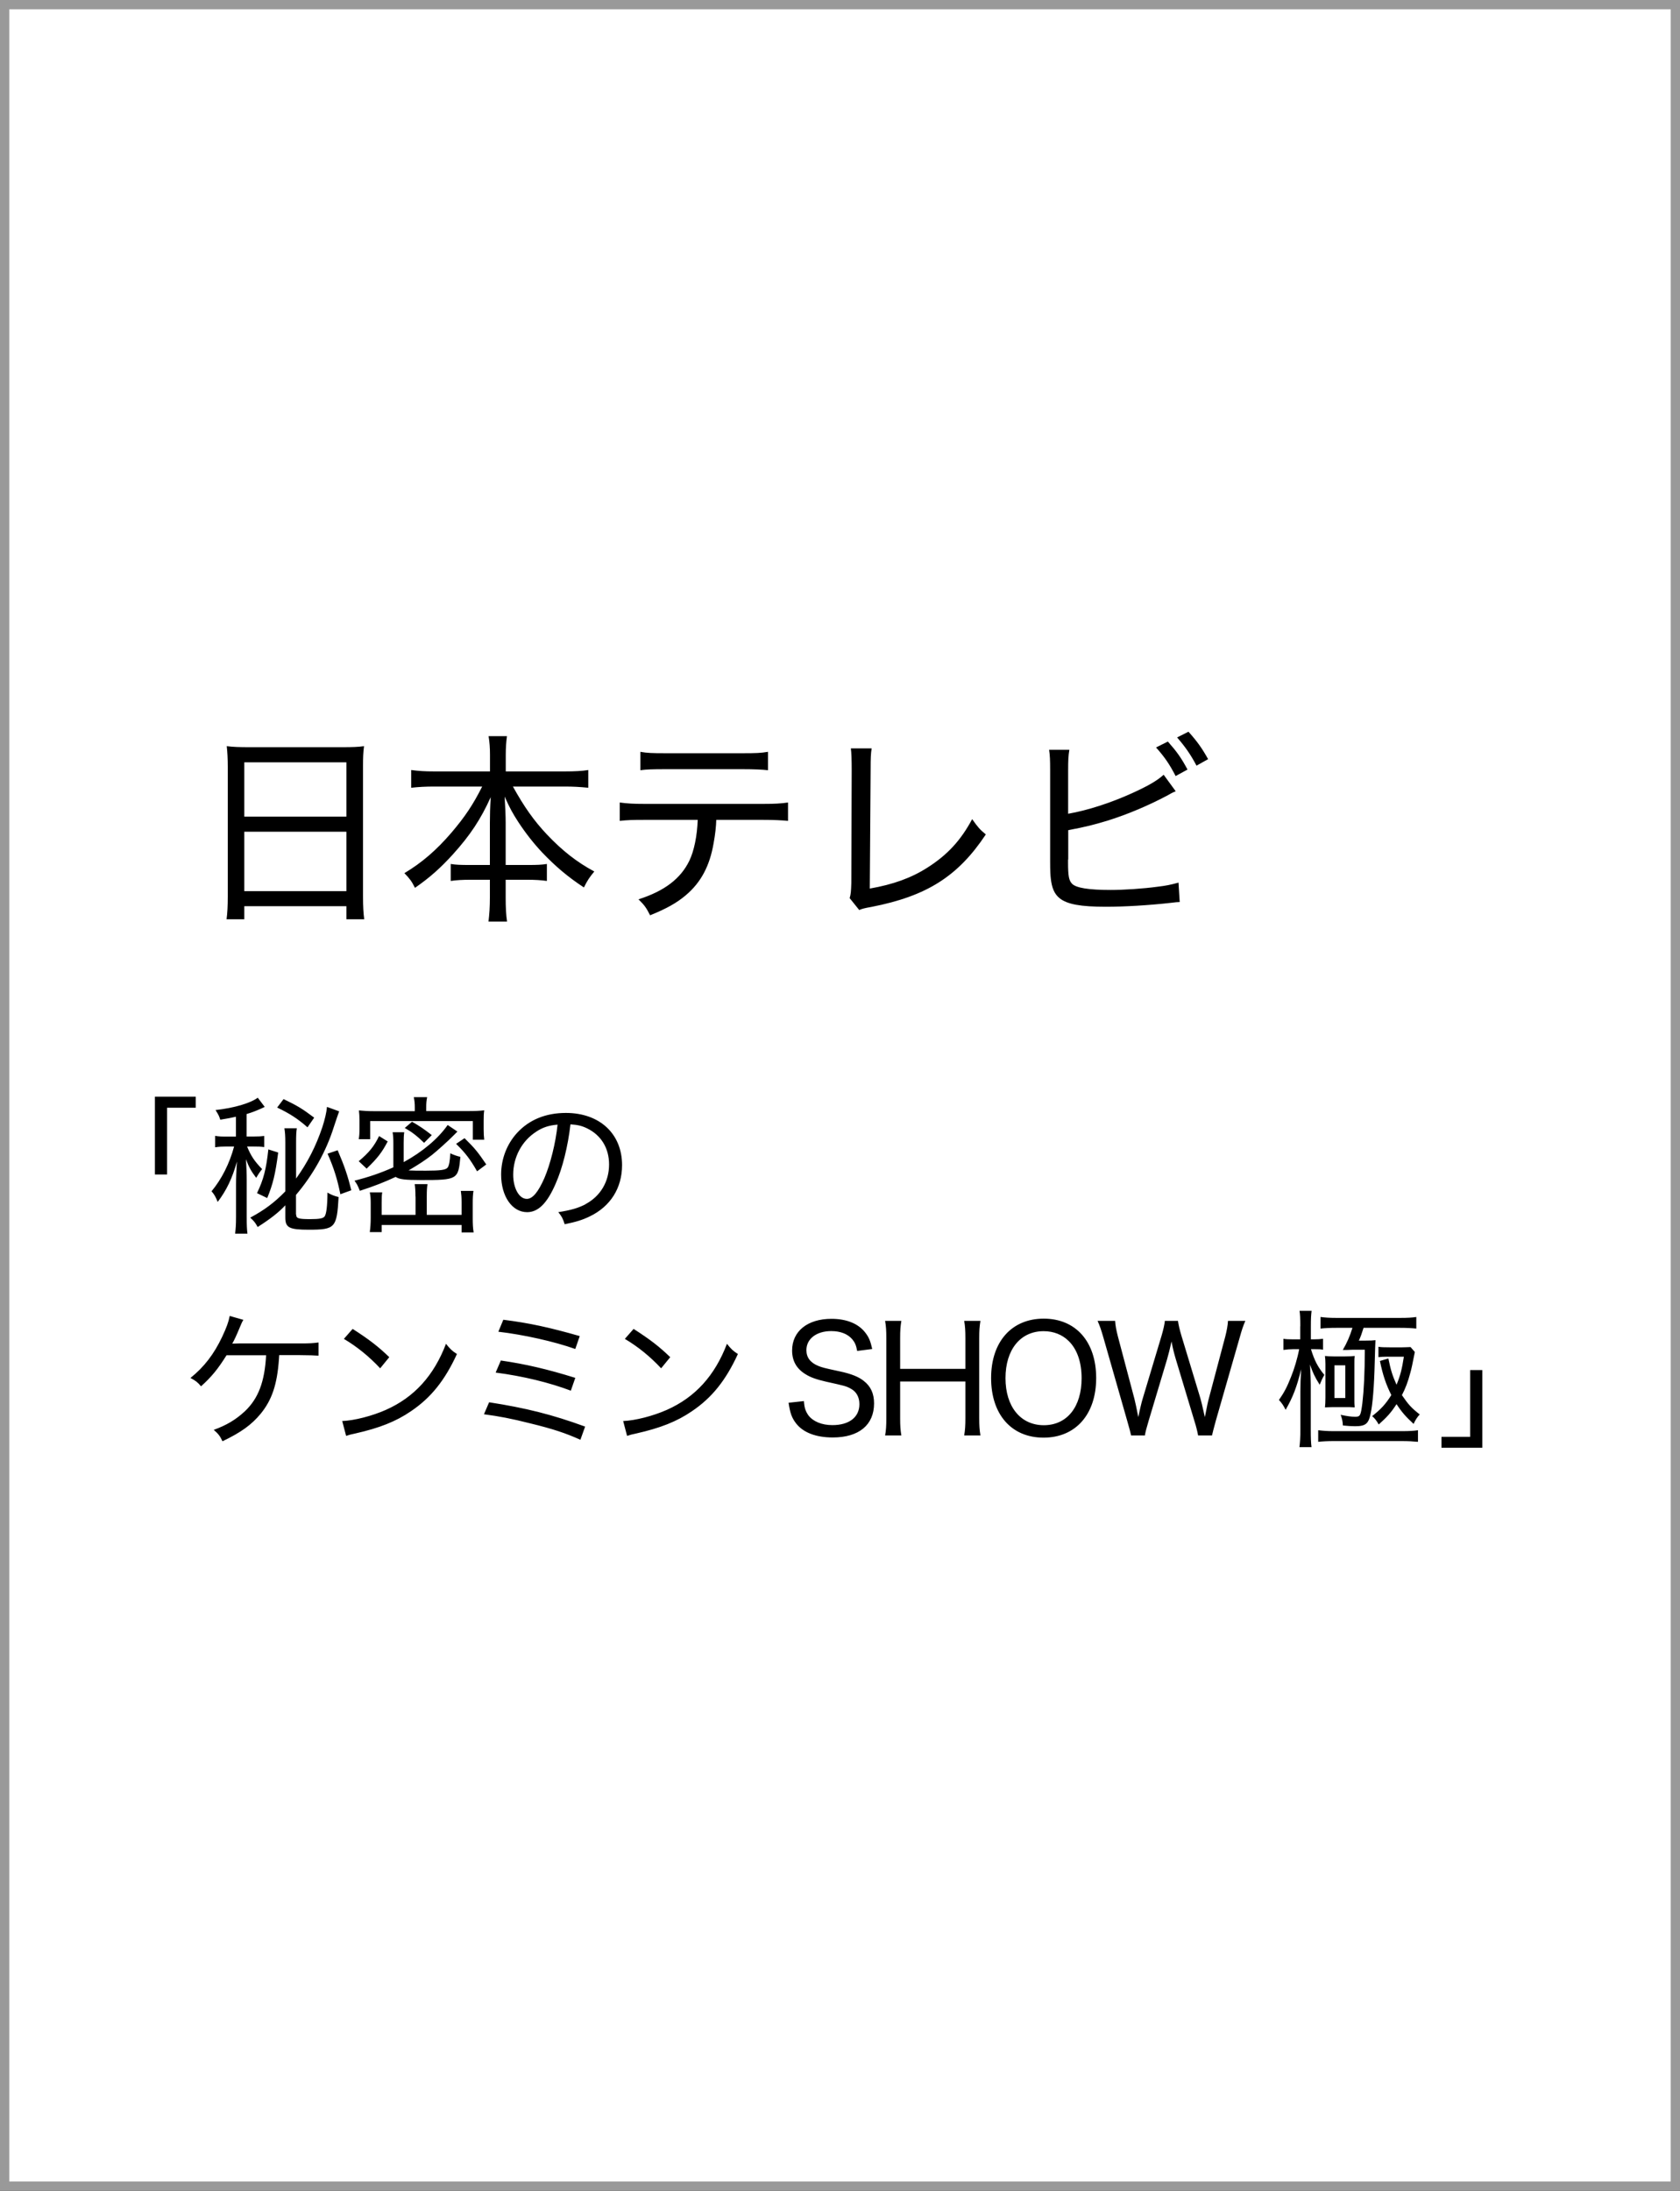 <svg xmlns="http://www.w3.org/2000/svg" viewBox="0 0 181 236"><rect x="0" y="0" width="181" height="236" fill="#333333" stroke="none"/><defs><style>.cls-1{fill:#fff;}.cls-2{fill:#999;}</style></defs><g id="media_thumb_tv221103"><path class="cls-1" d="M.5.5h180v235h-180z"/><path class="cls-2" d="M180 1v234h-179v-234h179m1-1h-181v236h181v-236z"/><path d="M16.69 126.51v-8.37h4.4v1.19h-3.09v7.19h-1.31zM25.41 120.3c-.56.13-.83.18-1.68.32-.11-.37-.19-.54-.51-1.04 2-.22 3.76-.74 4.55-1.33l.75.99-.38.18c-.62.27-.94.4-1.57.59v2.42h.67c.62 0 .91-.02 1.23-.06v1.2c-.35-.05-.66-.06-1.26-.06h-.59c.42 1.01.77 1.55 1.62 2.43-.27.34-.38.5-.64.94-.56-.74-.78-1.15-1.1-2 .05.88.08 1.5.08 2.26v3.92c0 .99.02 1.33.08 1.84h-1.33c.06-.51.1-.93.1-1.84v-3.5c0-.64.03-1.49.1-2.43-.51 1.79-1.1 3.06-2.08 4.35-.19-.5-.35-.8-.66-1.15 1.07-1.28 1.94-2.98 2.43-4.82h-.82c-.48 0-.8.02-1.22.08v-1.23c.37.06.69.08 1.25.08h.99v-2.13zm6.5 10.53c0 .42.22.5 1.52.5 1.01 0 1.39-.08 1.55-.3.18-.27.29-1.07.3-2.56.4.24.74.37 1.2.48-.19 3.33-.37 3.52-3.23 3.52-2.08 0-2.51-.22-2.51-1.3v-1.33c-.7.75-1.57 1.44-2.98 2.34-.27-.5-.43-.67-.8-1.01 1.55-.83 2.61-1.63 3.78-2.83v-5.25c0-.71-.03-1.12-.1-1.55h1.34c-.06.37-.08.75-.08 1.55v3.87c1.25-1.74 2.14-3.5 2.82-5.51.27-.83.45-1.58.51-2.21l1.31.48c-.11.29-.3.85-.58 1.7-.82 2.61-2.24 5.15-4.07 7.3v2.11zm-1.94-6.67c-.3 2.32-.56 3.38-1.18 4.9l-1.1-.53c.7-1.46.99-2.56 1.22-4.71l1.07.34zm.58-5.76c1.54.74 2.02 1.04 3.3 2l-.72 1.04c-1.04-.91-1.87-1.46-3.27-2.13l.69-.91zm5.83 5.51c.74 1.73 1.09 2.77 1.47 4.31l-1.18.43c-.32-1.6-.69-2.8-1.38-4.37l1.09-.37zM49.28 121.9l-.37.37c-.59.61-1.86 1.74-2.35 2.13-.67.53-1.52 1.09-2.54 1.68.56.03.91.03 1.87.03 1.58 0 2.16-.08 2.35-.35.14-.21.24-.67.27-1.52.34.16.72.3 1.09.38-.22 2.45-.32 2.5-4.23 2.5-1.76 0-2.38-.08-2.74-.34-1.25.58-2.27.98-3.86 1.5-.27-.66-.32-.74-.58-1.09 1.58-.4 2.87-.85 4.19-1.44v-2.61c0-.5-.02-.77-.08-1.17h1.25c-.05.37-.06.64-.06 1.14v2.08c2.02-1.1 3.73-2.54 4.74-4l1.04.7zm-4.59-2.64c0-.38-.03-.7-.11-1.07h1.44c-.08.37-.1.67-.1 1.07v.43h4.62c.67 0 1.07-.02 1.63-.08-.05.34-.06.61-.06 1.09v.93c0 .51.02.8.06 1.14h-1.23v-2h-11.06v1.95h-1.23c.06-.35.08-.62.08-1.17v-.86c0-.43-.02-.7-.06-1.07.61.06.98.08 1.63.08h4.39v-.43zm-6.04 5.83c1.12-.94 1.67-1.62 2.19-2.71l.93.58c-.61 1.17-1.1 1.81-2.27 2.93l-.85-.8zm6.11 3.81c0-.64-.03-.98-.08-1.34h1.38c-.06.34-.08.69-.08 1.36v1.95h3.75v-1.36c0-.54-.03-.86-.08-1.22h1.36c-.06.38-.08.74-.08 1.3v1.63c0 .64.02 1.09.1 1.54h-1.3v-.8h-8.61v.77h-1.28c.06-.45.1-.91.1-1.54v-1.57c0-.53-.03-.85-.1-1.17h1.34c-.05.27-.06.61-.06 1.14v1.28h3.65v-1.97zm.93-5.79c-.77-.75-1.33-1.18-2.08-1.6l.78-.67c.77.43 1.34.82 2.13 1.44l-.83.83zm5.71 3.07c-.74-1.3-1.26-1.98-2.26-2.96l.91-.61c1.09 1.07 1.44 1.5 2.34 2.83l-.99.74zM63.09 129.71c1.6-.85 2.53-2.42 2.53-4.27 0-1.75-.85-3.15-2.37-3.89-.56-.27-1.01-.38-1.79-.43-.27 2.35-.85 4.71-1.6 6.4-.91 2.1-1.87 3.06-3.07 3.06-1.62 0-2.8-1.71-2.8-4.05 0-1.67.61-3.27 1.71-4.48 1.3-1.42 3.09-2.16 5.27-2.16 3.63 0 6.05 2.24 6.05 5.62 0 2.48-1.26 4.47-3.51 5.54-.77.37-1.44.58-2.67.83-.21-.64-.32-.85-.69-1.3 1.39-.22 2.16-.45 2.95-.86zm-5.3-7.81c-1.55.98-2.5 2.74-2.5 4.64 0 1.46.64 2.61 1.47 2.61.62 0 1.23-.74 1.89-2.24.64-1.49 1.22-3.78 1.42-5.76-.93.08-1.58.29-2.29.75zM30.08 145.99l-.03.45c-.19 2.69-.75 4.37-1.97 5.86-.98 1.18-2.1 2-4.11 2.96-.27-.58-.45-.8-.94-1.23 1.38-.5 2.37-1.09 3.35-2 1.46-1.38 2.14-3.2 2.29-6.04h-4.26c-.94 1.5-1.6 2.31-2.75 3.35-.38-.45-.56-.59-1.14-.9 1.47-1.18 2.53-2.56 3.41-4.42.48-1.02.69-1.6.82-2.26l1.47.42c-.16.27-.19.35-.4.85-.32.78-.64 1.47-.8 1.71.06 0 .3 0 .74-.02h6.58c1.12 0 1.3-.02 1.98-.1v1.42q-.56-.05-2-.06h-2.23zM36.88 153.08c1.28-.05 3.2-.54 4.69-1.2 3.06-1.36 5.17-3.68 6.48-7.12.45.56.62.74 1.18 1.1-1.31 2.85-2.8 4.71-4.95 6.16-1.63 1.12-3.43 1.82-6 2.4-.51.11-.64.14-.99.26l-.42-1.6zm1.12-9.92c1.78 1.14 2.77 1.91 3.94 3.04l-.98 1.2c-1.2-1.28-2.48-2.32-3.91-3.17l.94-1.07zM52.7 151.06c3.94.61 6.82 1.33 10.34 2.62l-.51 1.42c-1.55-.7-2.93-1.17-5.49-1.79-1.98-.5-3.26-.74-4.9-.96l.56-1.3zm1.26-4.5c2.64.38 5.04.94 8.02 1.87l-.48 1.38c-2.27-.86-5.15-1.57-8.1-1.95l.56-1.3zm.27-4.39c2.79.35 4.99.83 8.23 1.76l-.48 1.39c-2.24-.8-5.6-1.55-8.29-1.86l.54-1.3zM67.15 153.08c1.28-.05 3.2-.54 4.69-1.2 3.06-1.36 5.17-3.68 6.48-7.12.45.56.62.74 1.18 1.1-1.31 2.85-2.8 4.71-4.95 6.16-1.63 1.12-3.43 1.82-6 2.4-.51.11-.64.14-.99.26l-.42-1.6zm1.12-9.92c1.78 1.14 2.77 1.91 3.94 3.04l-.98 1.2c-1.2-1.28-2.48-2.32-3.91-3.17l.94-1.07zM86.61 150.92c.05.75.18 1.1.48 1.54.51.67 1.44 1.06 2.59 1.06 1.81 0 2.91-.85 2.91-2.26 0-.75-.32-1.33-.9-1.65-.51-.29-.66-.32-2.69-.77-1.04-.24-1.68-.46-2.24-.82-.94-.58-1.42-1.42-1.42-2.54 0-2.07 1.66-3.41 4.24-3.41 1.65 0 2.93.53 3.67 1.52.37.48.54.91.72 1.73l-1.62.21c-.11-.61-.24-.91-.53-1.26-.5-.58-1.28-.88-2.27-.88-1.58 0-2.67.83-2.67 2.05 0 .8.43 1.36 1.3 1.71.42.16.48.19 2.29.58 1.23.26 2.03.58 2.58 1.02.77.59 1.12 1.38 1.12 2.43 0 2.32-1.63 3.67-4.45 3.67-1.81 0-3.18-.53-3.94-1.5-.46-.59-.66-1.12-.82-2.24l1.65-.18zM105.63 142.29c-.1.62-.13 1.04-.13 1.84v8.63c0 .83.03 1.25.13 1.87h-1.75c.1-.59.13-1.06.13-1.87v-3.94h-7.03v3.94c0 .83.03 1.28.13 1.87h-1.75c.1-.54.13-1.04.13-1.87v-8.6c0-.83-.03-1.28-.13-1.87h1.75c-.1.61-.13 1.06-.13 1.84v3.33h7.03v-3.3c0-.8-.03-1.31-.13-1.87h1.75zM118.1 148.45c0 3.91-2.21 6.42-5.67 6.42s-5.65-2.5-5.65-6.42 2.22-6.4 5.67-6.4 5.65 2.48 5.65 6.4zm-1.57.02c0-1.73-.48-3.11-1.38-4-.7-.7-1.65-1.07-2.71-1.07-2.5 0-4.11 1.98-4.11 5.06s1.63 5.07 4.13 5.07 4.07-1.97 4.07-5.06zM126.91 142.29c.06.43.19.98.37 1.58l2.05 6.77c.08.27.21.82.48 2.02.22-1.17.37-1.82.42-1.98l1.78-6.71c.16-.62.27-1.23.29-1.68h1.87c-.24.56-.37.93-.62 1.84l-2.55 8.88q-.35 1.28-.42 1.62h-1.5c-.05-.32-.22-1.02-.4-1.57l-2-6.64c-.19-.64-.34-1.23-.46-1.91-.18.8-.35 1.47-.48 1.91l-1.99 6.64c-.24.82-.34 1.17-.4 1.57h-1.49q-.06-.34-.43-1.62l-2.54-8.88c-.26-.9-.4-1.31-.64-1.84h1.89c.03.5.13 1.02.3 1.68l1.78 6.72c.08.3.26 1.14.42 1.97.11-.59.37-1.68.45-1.92l2.06-6.87c.18-.61.32-1.22.35-1.58h1.42zM140.09 142.88c0-.88-.02-1.3-.08-1.67h1.3c-.06.46-.08.86-.08 1.65v1.42h.3c.43 0 .69-.02 1.01-.06v1.18c-.18-.05-.46-.06-.98-.06h-.32c.38 1.23.74 1.92 1.44 2.77q-.26.45-.5 1.06c-.53-.83-.78-1.38-1.04-2.18.06 1.36.08 1.6.08 2.19v4.87c0 .86.02 1.41.08 1.84h-1.3c.06-.46.1-1.07.1-1.89v-4.16c0-.64.02-1.41.08-2.34-.45 1.89-.9 3.04-1.67 4.37-.24-.48-.42-.74-.72-1.06.54-.77.87-1.38 1.3-2.48.35-.86.69-1.99.88-2.99h-.61c-.38 0-.75.03-1.09.08v-1.2c.27.05.62.06 1.09.06h.72v-1.41zm1.94 11.19c.5.06.93.1 1.66.1h7.35c.75 0 1.3-.03 1.73-.1v1.25c-.53-.05-1.02-.08-1.75-.08h-7.35c-.67 0-1.18.03-1.65.08v-1.25zm4.88-11.04c-.22.7-.29.9-.51 1.39h.54c.74 0 1.01-.02 1.25-.05q-.03.54-.08 2.4c-.06 2.53-.22 4.55-.45 5.54-.22 1.07-.54 1.33-1.68 1.33-.3 0-.86-.03-1.3-.08-.03-.5-.1-.77-.24-1.15.67.14 1.14.21 1.55.21.56 0 .61-.1.79-1.47.16-1.39.26-3.23.26-5.75h-1.36l-.51.02h-.5c.43-.72.78-1.52 1.04-2.38h-1.74c-.7 0-1.25.03-1.7.08v-1.25c.45.06.94.1 1.71.1h6.87c.82 0 1.31-.03 1.74-.1v1.25c-.46-.05-1.04-.08-1.73-.08h-3.95zm-3.3 8.55c-.34 0-.53.02-.86.03.03-.27.05-.62.05-1.06v-3.62c0-.32-.02-.56-.05-.86.26.03.58.05.93.05h1.26c.46 0 .7-.02 1.01-.05-.03.26-.03.4-.03.83v3.91c0 .26 0 .46.03.8-.46-.03-.58-.03-.86-.03h-1.47zm.16-.98h1.17v-3.52h-1.17v3.52zm8.66-4.95c-.22 1.14-.38 1.89-.48 2.22-.26.98-.53 1.7-.91 2.42.69 1.01 1.02 1.38 1.92 2.08-.26.27-.48.61-.66 1.02-.83-.77-1.25-1.23-1.84-2.13-.59.91-1.01 1.38-1.92 2.19-.24-.42-.42-.66-.71-.9.96-.75 1.47-1.31 2.07-2.27-.58-1.15-.91-2.14-1.23-3.67l.91-.27c.27 1.31.43 1.81.88 2.83.4-.96.59-1.7.79-3.02h-1.91c-.35 0-.58.02-.83.05v-1.12c.3.05.61.06 1.22.06h1.34c.32 0 .58-.02.9-.03l.46.53zM159.7 147.59v8.37h-4.4v-1.18h3.09v-7.19h1.31zM24.54 82.6c0-.86-.04-1.56-.11-2.22.7.09 1.39.11 2.4.11h10.08c1.03 0 1.67-.02 2.31-.11-.09.66-.11 1.25-.11 2.09v14.1c0 1.1.04 1.74.13 2.46h-1.92v-1.41h-11v1.41h-1.91c.09-.68.13-1.45.13-2.44v-13.99zm1.78 5.37h11v-5.85h-11v5.85zm0 8.03h11v-6.4h-11v6.4zM46.76 84.73c-.88 0-1.65.04-2.46.13v-1.91c.84.11 1.47.15 2.46.15h6.03v-1.78c0-.77-.04-1.3-.15-2.02h1.98c-.09.64-.13 1.28-.13 2v1.8h6.36c1.08 0 1.85-.04 2.53-.15v1.91c-.92-.09-1.61-.13-2.53-.13h-5.59c1.21 2.18 2.24 3.65 3.67 5.17 1.63 1.72 3.21 2.97 5.1 3.98-.53.64-.75.97-1.12 1.72-1.74-1.14-3.06-2.27-4.47-3.74-.95-1.01-1.8-2.09-2.62-3.34-.59-.92-.88-1.43-1.45-2.71.07 1.21.11 2.13.11 2.79v4.58h2.33c1.08 0 1.54-.02 2.11-.11v1.83c-.64-.09-1.25-.13-2.2-.13h-2.24v1.94c0 1.03.04 1.85.15 2.57h-2c.09-.77.15-1.56.15-2.6v-1.91h-2.02c-.97 0-1.58.04-2.2.13v-1.83c.55.09 1.01.11 2.13.11h2.09v-4.58c0-.77.02-1.61.09-2.73-1.08 2.4-2.22 4.11-4.07 6.16-1.36 1.5-2.53 2.53-4.09 3.61-.37-.73-.57-.99-1.14-1.58 1.87-1.12 3.43-2.46 5.04-4.33 1.5-1.76 2.35-3.04 3.34-5h-5.19zM77.17 88.32c-.02.7-.11 1.56-.29 2.53-.42 2.44-1.36 4.2-2.97 5.57-.99.84-2.07 1.45-3.87 2.18-.4-.79-.59-1.08-1.25-1.72 2.82-.9 4.55-2.24 5.48-4.16.51-1.06.84-2.68.9-4.4h-5.72c-1.32 0-1.89.02-2.68.11v-1.98c.84.11 1.45.15 2.73.15h12.67c1.3 0 1.96-.04 2.73-.15v1.98c-.7-.07-1.54-.11-2.71-.11h-5.02zm-8.19-7.33c.75.13 1.28.15 2.71.15h8.32c1.45 0 1.98-.02 2.73-.15v1.98c-.62-.07-1.54-.11-2.71-.11h-8.36c-1.3 0-2.02.02-2.68.11v-1.98zM93.91 80.62c-.09.55-.11 1.06-.11 2.27l-.09 12.83c2.51-.44 4.47-1.14 6.23-2.27 2.13-1.36 3.56-2.9 4.8-5.21.62.88.81 1.1 1.47 1.65-3.01 4.53-6.38 6.65-12.34 7.81-.75.13-.99.2-1.3.33l-1.03-1.28c.13-.44.15-.7.18-1.65l.04-12.17q0-1.65-.09-2.31h2.24zM115.09 87.66c2.11-.37 4.58-1.17 6.89-2.22 1.74-.79 2.68-1.34 3.39-1.98l1.3 1.78c-.37.15-.42.18-.95.48-2 1.06-4.22 2-6.38 2.68-1.54.46-2.22.64-4.25 1.03v3.1l-.02.13v.24c0 1.47.09 1.96.44 2.31.44.44 1.78.66 4.14.66 1.41 0 3.46-.13 5.08-.35.92-.11 1.36-.2 2.24-.44l.13 2.09q-.29 0-.97.09c-2.31.26-4.95.42-6.97.42-2.73 0-4.18-.26-5-.92-.55-.44-.84-1.1-.95-2.13-.04-.35-.07-.81-.07-1.8v-9.9c0-1.03-.02-1.54-.11-2.16h2.18c-.11.66-.13 1.19-.13 2.18v4.71zm10.74-7.77c.97 1.1 1.43 1.74 2.11 3.01l-1.28.7c-.66-1.28-1.19-2.05-2.11-3.08l1.28-.64zm2.22-1.06c.95 1.06 1.47 1.8 2.11 2.95l-1.25.7c-.64-1.21-1.21-2.02-2.09-3.04l1.23-.62z"/></g></svg>